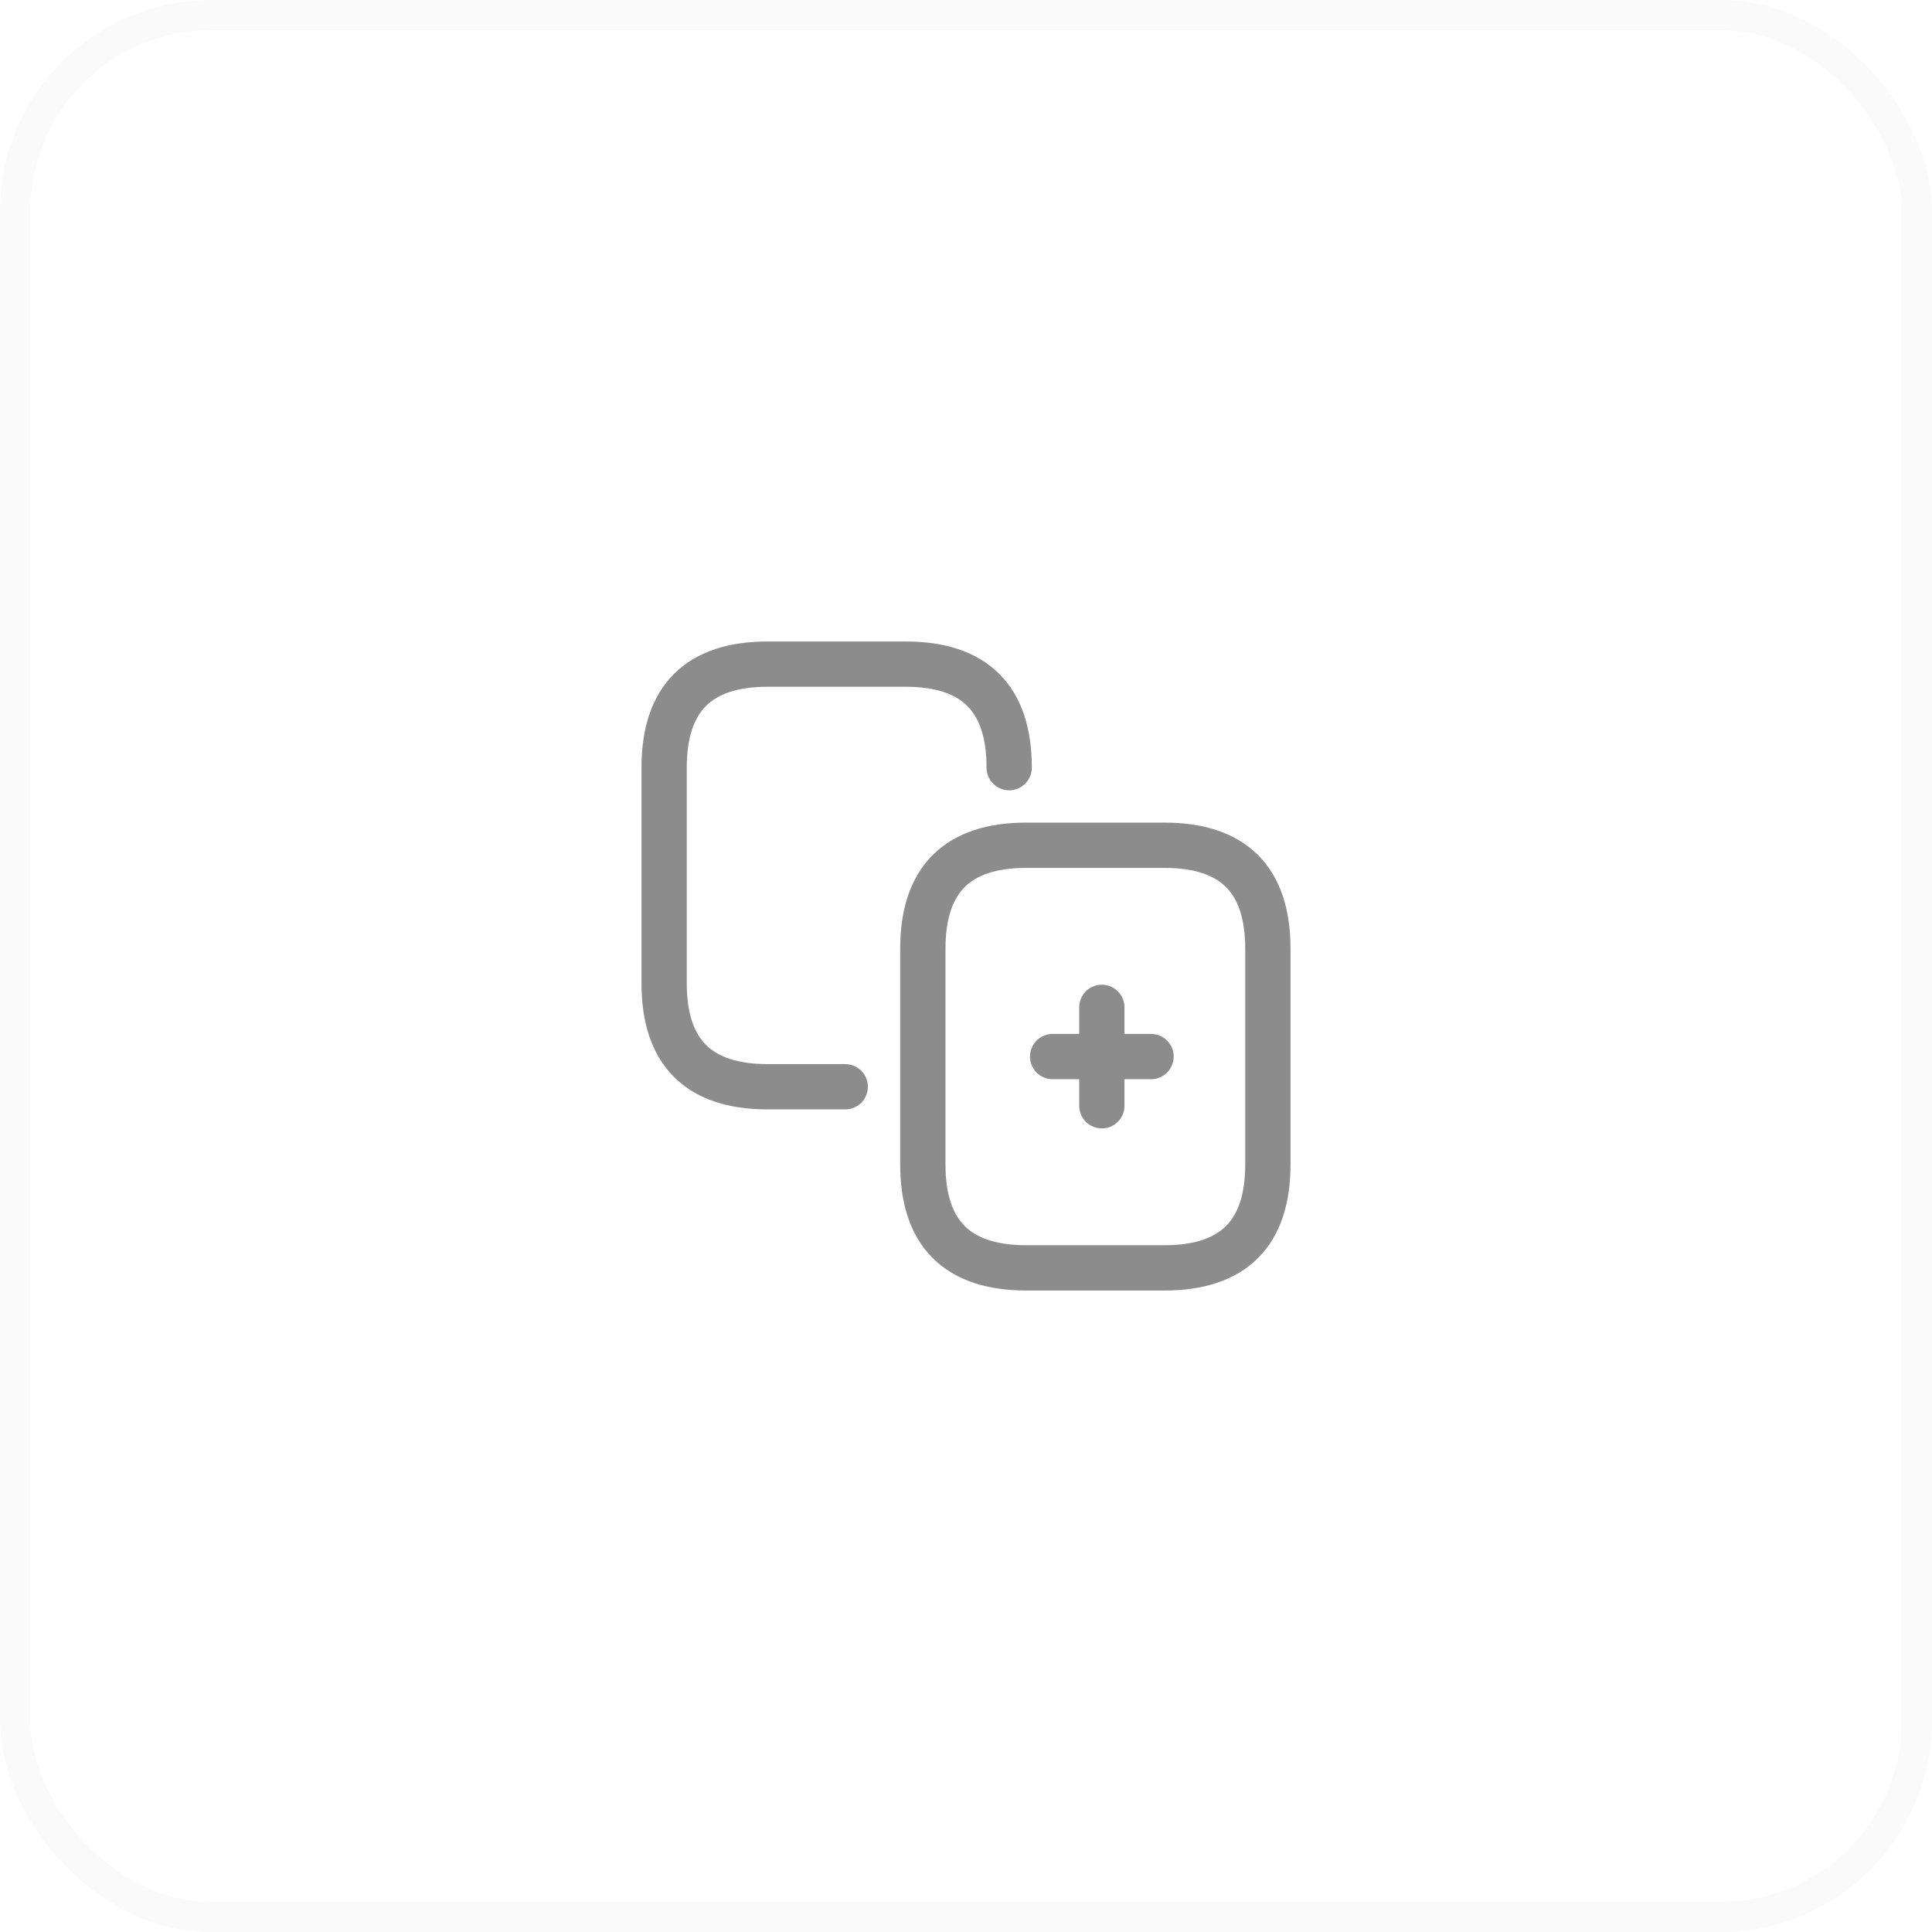 <?xml version="1.0" encoding="UTF-8"?> <svg xmlns="http://www.w3.org/2000/svg" width="64" height="64" viewBox="0 0 64 64" fill="none"> <g filter="url(#filter0_b_490_847)"> <rect x="0.5" y="0.5" width="63" height="63" rx="6.5" stroke="#E6E6E6" stroke-opacity="0.2"></rect> </g> <g clip-path="url(#clip0_490_847)"> <path d="M28 36H25.43C23.14 36 22 34.86 22 32.57V25.43C22 23.14 23.14 22 25.43 22H30C32.29 22 33.43 23.14 33.43 25.43" stroke="#8C8C8C" stroke-width="1.5" stroke-linecap="round" stroke-linejoin="round"></path> <path d="M38.57 42H34C31.71 42 30.57 40.86 30.57 38.57V31.43C30.57 29.14 31.71 28 34 28H38.57C40.86 28 42 29.14 42 31.43V38.57C42 40.86 40.86 42 38.57 42Z" stroke="#8C8C8C" stroke-width="1.5" stroke-linecap="round" stroke-linejoin="round"></path> <path d="M34.87 35H38.13" stroke="#8C8C8C" stroke-width="1.5" stroke-linecap="round" stroke-linejoin="round"></path> <path d="M36.5 36.63V33.37" stroke="#8C8C8C" stroke-width="1.5" stroke-linecap="round" stroke-linejoin="round"></path> </g> <defs> <filter id="filter0_b_490_847" x="-64" y="-64" width="192" height="192" filterUnits="userSpaceOnUse" color-interpolation-filters="sRGB"> <feFlood flood-opacity="0" result="BackgroundImageFix"></feFlood> <feGaussianBlur in="BackgroundImageFix" stdDeviation="32"></feGaussianBlur> <feComposite in2="SourceAlpha" operator="in" result="effect1_backgroundBlur_490_847"></feComposite> <feBlend mode="normal" in="SourceGraphic" in2="effect1_backgroundBlur_490_847" result="shape"></feBlend> </filter> <clipPath id="clip0_490_847"> <rect width="24" height="24" fill="white" transform="translate(20 20)"></rect> </clipPath> </defs> </svg> 